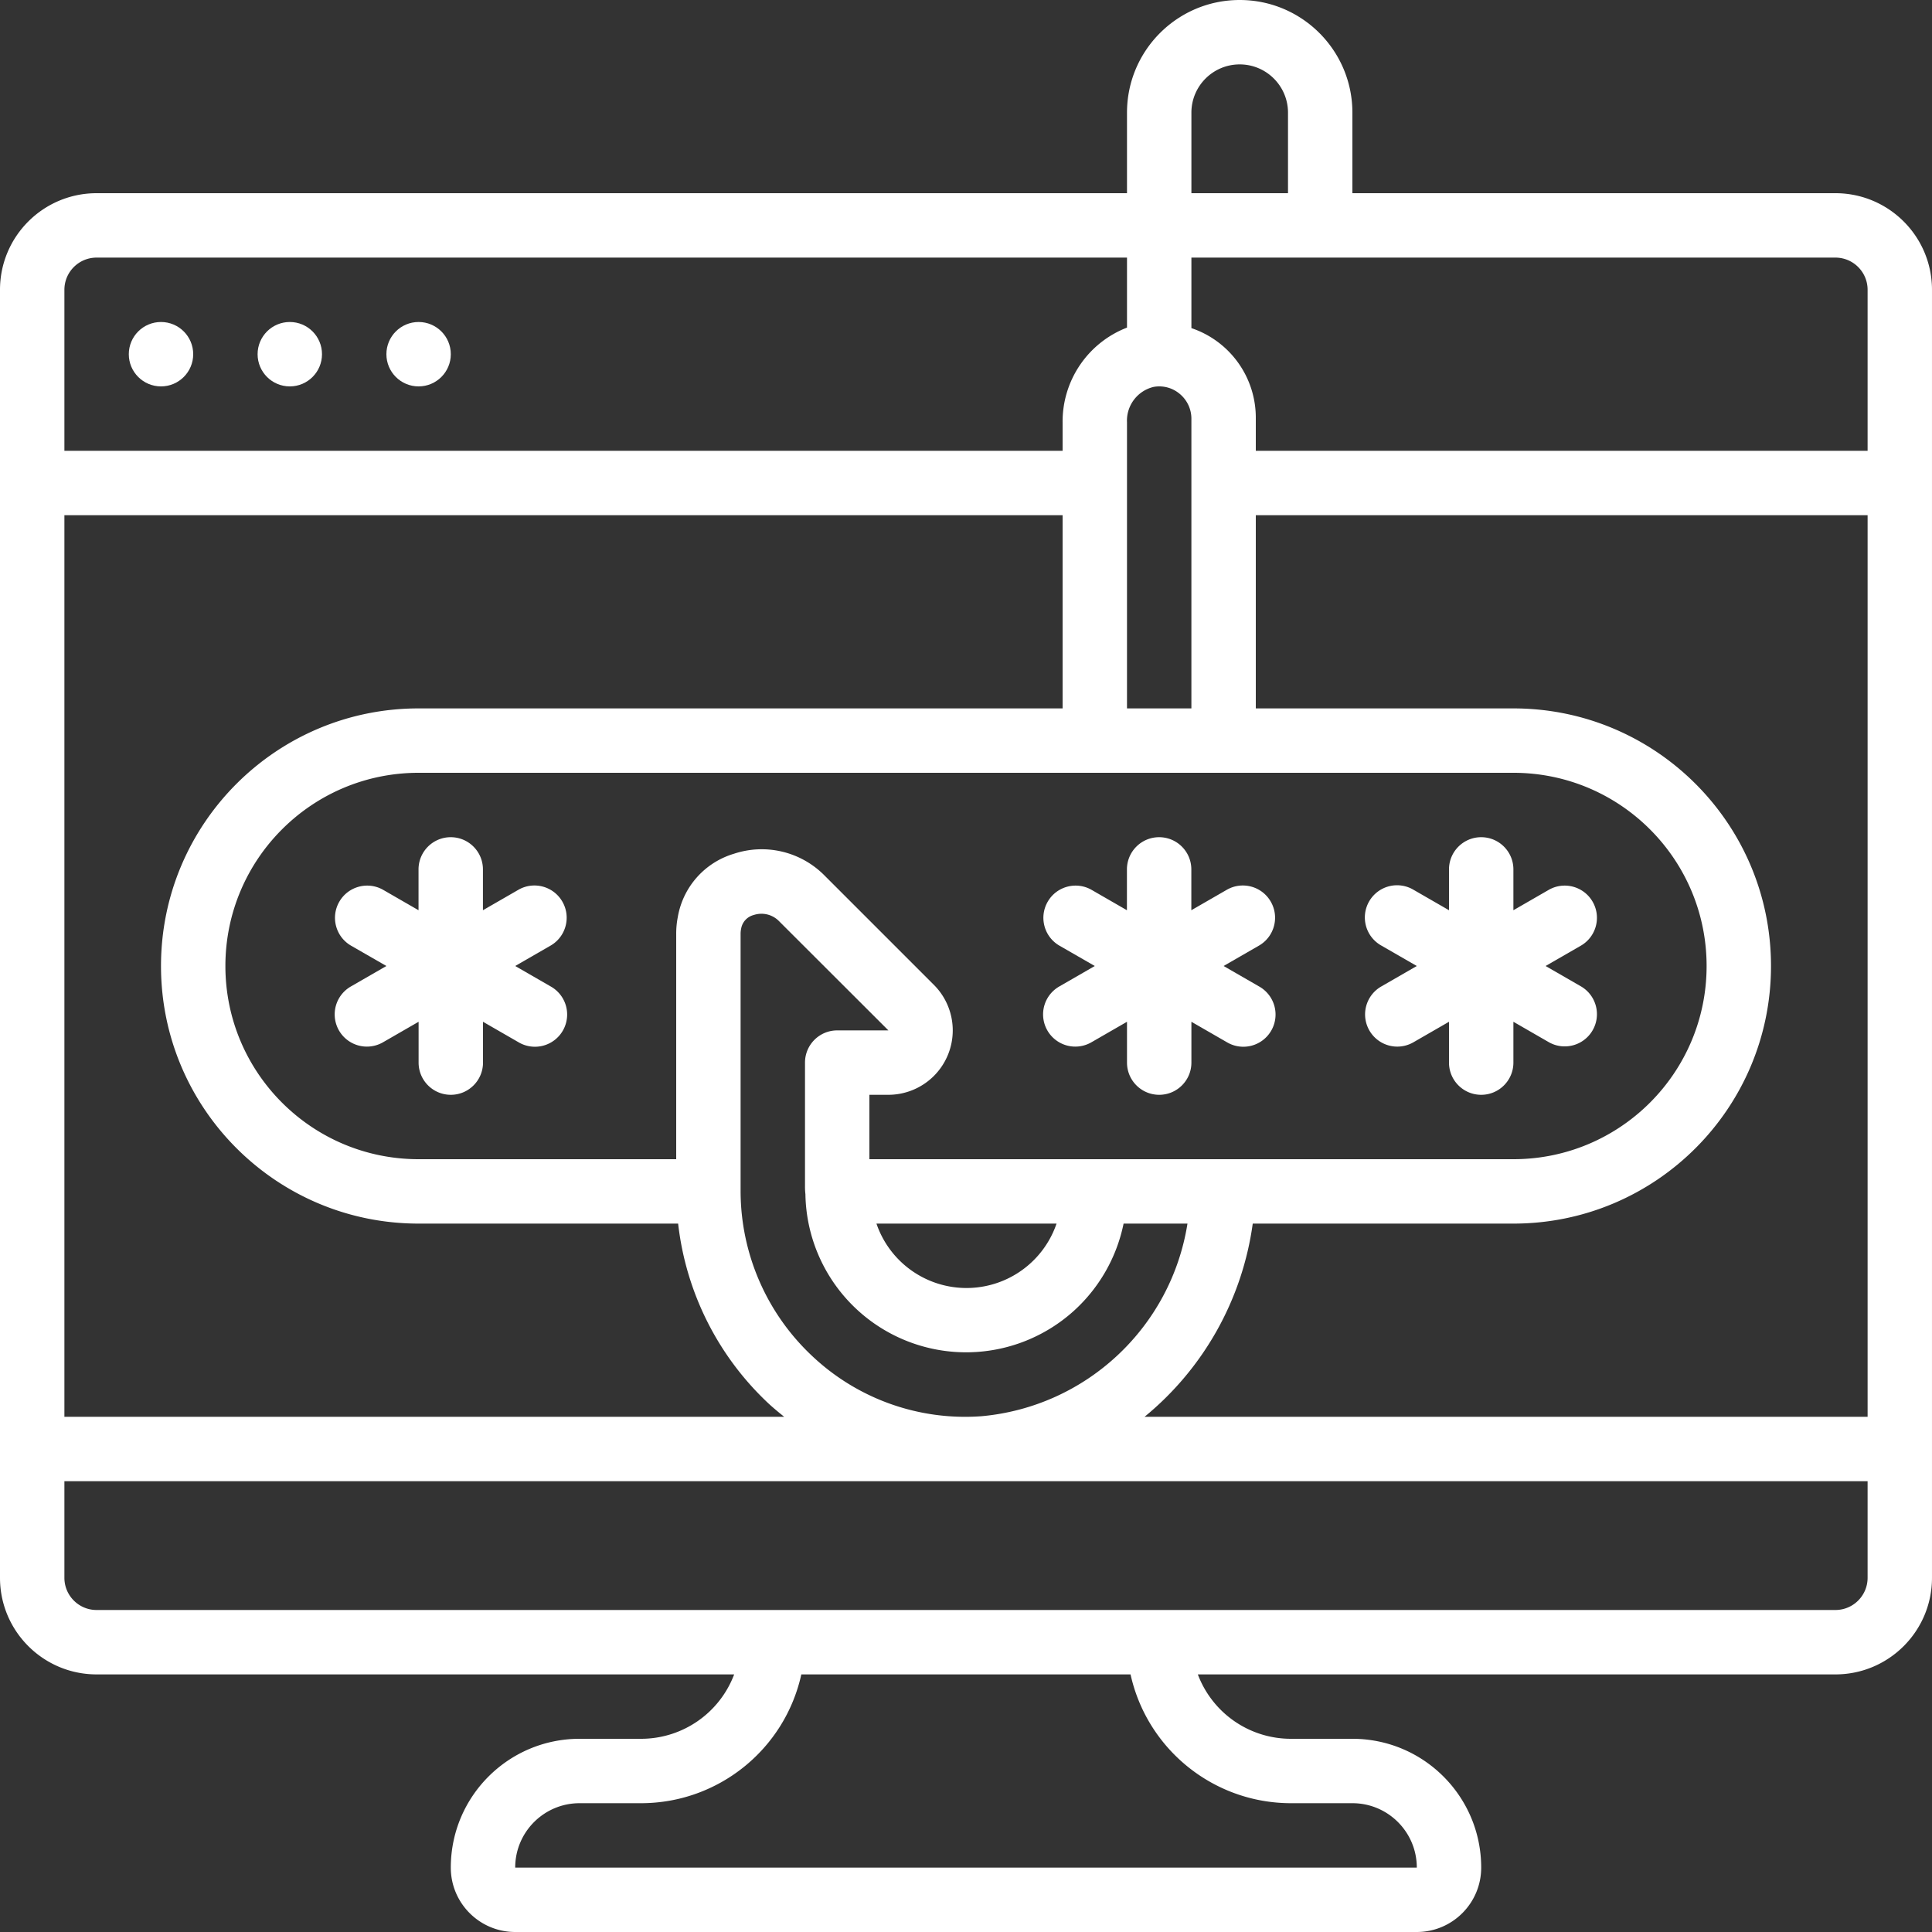 <?xml version="1.0" encoding="UTF-8"?>
<svg xmlns="http://www.w3.org/2000/svg" xmlns:xlink="http://www.w3.org/1999/xlink" version="1.1" width="512" height="512" x="0" y="0" viewBox="0 0 609.644 609.644" style="enable-background:new 0 0 512 512" xml:space="preserve">
  <rect x="0" y="0" width="609.644" height="609.644" fill="#333333" stroke="none"/>
  <g>
    <path d="M579.162 60.964H426.751V35.563C426.751 15.922 410.829 0 391.188 0s-35.563 15.922-35.563 35.563v25.402H30.482C13.647 60.964 0 74.612 0 91.447v406.429c0 16.835 13.647 30.482 30.482 30.482h201.182a31.386 31.386 0 0 1-29.283 20.321h-19.488c-22.446 0-40.643 18.196-40.643 40.643 0 11.223 9.098 20.321 20.321 20.321h284.5c11.223 0 20.321-9.098 20.321-20.321 0-22.447-18.196-40.643-40.643-40.643h-19.468a31.378 31.378 0 0 1-29.304-20.321h201.182c16.835 0 30.482-13.647 30.482-30.482V91.447c.003-16.835-13.644-30.483-30.479-30.483zM20.321 162.572h314.983v60.964H132.09c-44.893 0-81.286 36.393-81.286 81.286s36.393 81.286 81.286 81.286h81.895a91.93 91.93 0 0 0 28.45 56.697c1.616 1.504 3.312 2.886 5.019 4.268H20.321zm289.388 284.317a70.302 70.302 0 0 1-53.364-18.94 71.442 71.442 0 0 1-22.648-52.003V294.66a7.692 7.692 0 0 1 .173-1.636 5.365 5.365 0 0 1 3.953-4.288 7.773 7.773 0 0 1 7.793 1.727l34.719 34.679h-16.156c-5.612 0-10.161 4.549-10.161 10.161v38.916c-.013.872.031 1.745.132 2.611a50.713 50.713 0 0 0 84.812 36.711 50.906 50.906 0 0 0 15.587-27.434h20.159c-5.193 32.754-31.971 57.795-64.999 60.782zm-33.144-60.781h56.829a30.025 30.025 0 0 1-56.829 0zm68.9-20.322H274.34v-20.321h5.995a20.323 20.323 0 0 0 14.327-34.719l-34.648-34.648a27.85 27.85 0 0 0-28.45-6.686 25.291 25.291 0 0 0-17.69 19.996 27.32 27.32 0 0 0-.498 5.253v71.125H132.09c-33.67 0-60.964-27.295-60.964-60.964s27.295-60.964 60.964-60.964h345.465c33.67 0 60.964 27.295 60.964 60.964s-27.295 60.964-60.964 60.964zm18.553-243.695a9.985 9.985 0 0 1 8.301 2.246 10.157 10.157 0 0 1 3.627 7.753v91.447h-20.321V133.31a10.944 10.944 0 0 1 8.393-11.219zm31.285 264.017h82.251c44.893 0 81.286-36.393 81.286-81.286s-36.393-81.286-81.286-81.286h-81.286v-60.964h193.054v284.5H361.163a95.599 95.599 0 0 0 34.14-60.964zM589.322 91.447v50.804H396.269V132.09a29.833 29.833 0 0 0-20.321-28.552V81.286h203.215c5.61 0 10.159 4.549 10.159 10.161zM375.947 35.563c0-8.417 6.824-15.241 15.241-15.241s15.241 6.824 15.241 15.241v25.402h-30.482zM30.482 81.286h325.143v22.089a31.803 31.803 0 0 0-20.321 29.934v8.941H20.321V91.447c0-5.612 4.55-10.161 10.161-10.161zm376.801 487.715h19.468c11.223 0 20.321 9.098 20.321 20.321h-284.5c0-11.223 9.098-20.321 20.321-20.321h19.468c24.275-.047 45.263-16.94 50.499-40.643h103.883c5.256 23.708 26.257 40.596 50.54 40.643zm182.039-71.125c0 5.612-4.549 10.161-10.161 10.161H30.482c-5.612 0-10.161-4.549-10.161-10.161v-30.482h569.001z" fill="#ffffff" opacity="1" data-original="#000000"></path>
    <g fill-rule="evenodd" clip-rule="evenodd">
      <path d="M177.447 284.5c-2.806-4.86-9.02-6.525-13.88-3.719l-11.177 6.442V274.34c0-5.612-4.549-10.161-10.161-10.161s-10.161 4.549-10.161 10.161v12.884l-11.177-6.442c-4.855-2.761-11.029-1.085-13.821 3.752-2.793 4.837-1.158 11.021 3.661 13.846l11.197 6.442-11.177 6.442a10.16 10.16 0 0 0-.039 17.644 10.162 10.162 0 0 0 10.2-.045l11.177-6.442v12.884c0 5.612 4.549 10.161 10.161 10.161s10.161-4.549 10.161-10.161V322.42l11.177 6.442a10.162 10.162 0 1 0 10.161-17.599l-11.177-6.442 11.177-6.442c4.852-2.812 6.507-9.024 3.698-13.879zM477.554 322.42l11.177 6.442c4.855 2.761 11.029 1.085 13.821-3.752 2.793-4.837 1.158-11.021-3.661-13.846l-11.177-6.442 11.177-6.442c4.818-2.825 6.453-9.009 3.661-13.846-2.793-4.837-8.966-6.513-13.821-3.752l-11.177 6.442V274.34c0-5.612-4.549-10.161-10.161-10.161s-10.161 4.549-10.161 10.161v12.884l-11.177-6.442a10.162 10.162 0 1 0-10.161 17.599l11.177 6.442-11.177 6.442a10.16 10.16 0 0 0-.039 17.644 10.162 10.162 0 0 0 10.2-.045l11.177-6.442v12.884c0 5.612 4.549 10.161 10.161 10.161s10.161-4.549 10.161-10.161zM400.983 284.5c-2.806-4.86-9.02-6.525-13.88-3.719l-11.177 6.442V274.34c0-5.612-4.549-10.161-10.161-10.161s-10.161 4.549-10.161 10.161v12.884l-11.177-6.442c-4.855-2.761-11.029-1.085-13.821 3.752-2.793 4.837-1.158 11.021 3.661 13.846l11.197 6.442-11.177 6.442a10.16 10.16 0 0 0-.039 17.644 10.162 10.162 0 0 0 10.2-.045l11.177-6.442v12.884c0 5.612 4.549 10.161 10.161 10.161s10.161-4.549 10.161-10.161V322.42l11.177 6.442a10.162 10.162 0 1 0 10.161-17.599l-11.177-6.442 11.177-6.442c4.852-2.812 6.507-9.024 3.698-13.879z" fill="#ffffff" opacity="1" data-original="#000000"></path>
      <circle cx="50.804" cy="111.768" r="10.161" fill="#ffffff" opacity="1" data-original="#000000"></circle>
      <circle cx="91.447" cy="111.768" r="10.161" fill="#ffffff" opacity="1" data-original="#000000"></circle>
      <circle cx="132.09" cy="111.768" r="10.161" fill="#ffffff" opacity="1" data-original="#000000"></circle>
    </g>
  </g>
</svg>
